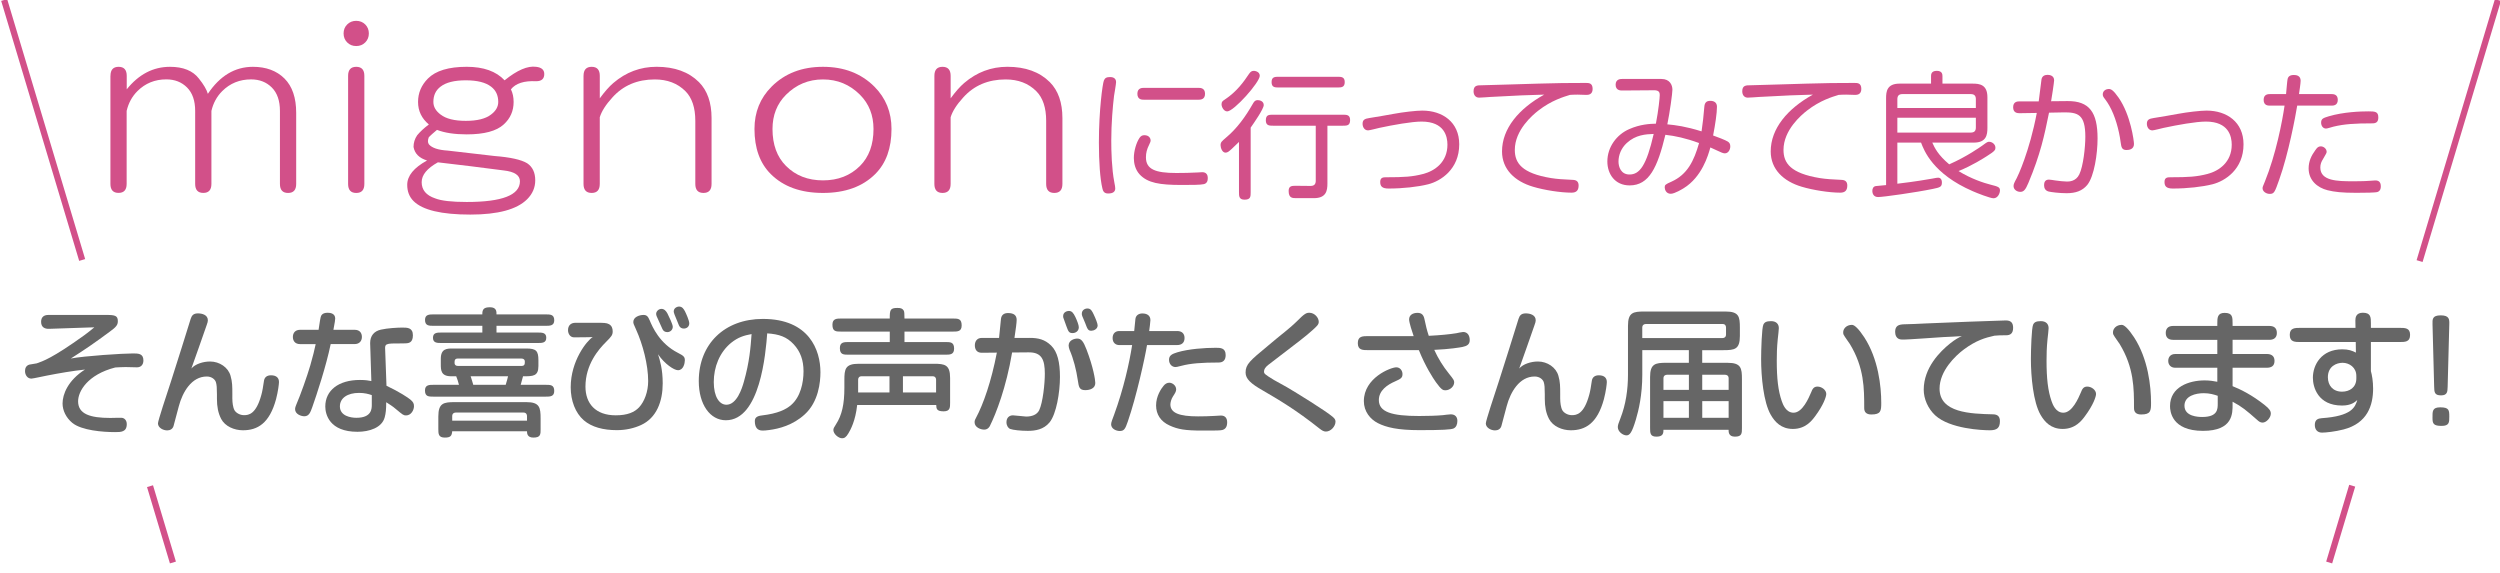 <?xml version="1.0" encoding="utf-8"?>
<!-- Generator: Adobe Illustrator 25.3.1, SVG Export Plug-In . SVG Version: 6.00 Build 0)  -->
<svg version="1.1" id="レイヤー_1" xmlns="http://www.w3.org/2000/svg" xmlns:xlink="http://www.w3.org/1999/xlink" x="0px"
	 y="0px" viewBox="0 0 1200 275" style="enable-background:new 0 0 1200 275;" xml:space="preserve">
<style type="text/css">
	.st0{fill:#D25089;}
	.st1{fill:#666666;}
	.st2{fill:none;stroke:#D25089;stroke-width:3;stroke-miterlimit:10;}
</style>
<g>
	<g>
		<path class="st0" d="M53.03,36.39c0-2.88,1.3-4.32,3.9-4.32c2.6,0,3.9,1.45,3.9,4.32v6.49c5.77-7.2,12.69-10.81,20.77-10.81
			c6.34,0,10.96,1.88,13.85,5.62c2.31,2.88,3.75,5.34,4.32,7.35c5.77-8.65,12.98-12.97,21.63-12.97c6.34,0,11.39,1.88,15.15,5.62
			c3.75,3.75,5.62,9.24,5.62,16.44v34.17c0,2.88-1.3,4.32-3.9,4.32c-2.6,0-3.9-1.45-3.9-4.32V53.25c0-4.89-1.3-8.65-3.9-11.25
			c-2.6-2.6-5.92-3.89-9.95-3.89c-5.48,0-10.1,1.88-13.85,5.62c-2.6,2.6-4.32,5.77-5.19,9.51v35.04c0,2.88-1.3,4.32-3.9,4.32
			s-3.9-1.45-3.9-4.32V53.24c0-4.89-1.3-8.65-3.9-11.25s-5.92-3.89-9.95-3.89c-5.48,0-10.1,1.88-13.85,5.62
			c-2.6,2.6-4.32,5.77-5.19,9.51v35.04c0,2.88-1.3,4.32-3.9,4.32S53,91.14,53,88.27V36.39H53.03z"/>
		<path class="st0" d="M175.31,11.73c1.15,1.16,1.74,2.6,1.74,4.32c0,1.72-0.59,3.17-1.74,4.32c-1.16,1.16-2.6,1.73-4.32,1.73
			c-1.74,0-3.18-0.57-4.33-1.73c-1.16-1.15-1.74-2.6-1.74-4.32c0-1.72,0.57-3.17,1.74-4.32c1.15-1.15,2.6-1.73,4.33-1.73
			C172.71,10.01,174.16,10.59,175.31,11.73z M167.09,36.39c0-2.88,1.3-4.32,3.9-4.32c2.6,0,3.9,1.45,3.9,4.32v51.91
			c0,2.88-1.3,4.32-3.9,4.32c-2.6,0-3.9-1.45-3.9-4.32V36.39z"/>
		<path class="st0" d="M257.35,32.07c2.6,0.29,3.9,1.45,3.9,3.46c0,2.31-1.3,3.46-3.9,3.46c-5.77-0.29-9.82,1.01-12.11,3.89
			c0.86,1.73,1.3,3.75,1.3,6.05c0,4.32-1.59,7.94-4.76,10.81c-3.46,3.18-9.38,4.76-17.75,4.76c-5.77,0-10.54-0.71-14.27-2.16
			c-1.74,1.45-3.03,2.6-3.9,3.46c-0.59,1.45-0.59,2.6,0,3.46c1.44,1.73,4.47,2.75,9.09,3.03c7.21,0.86,14.71,1.73,22.5,2.6
			c7.49,0.59,12.69,1.73,15.57,3.46c2.6,1.73,3.9,4.47,3.9,8.21c0,3.46-1.3,6.49-3.9,9.09c-4.91,4.89-14,7.35-27.26,7.35
			c-13.85,0-22.93-2.16-27.26-6.49c-2.02-2.02-3.03-4.62-3.03-7.79c0-4.32,3.17-8.21,9.52-11.68c-3.76-1.15-5.92-3.31-6.49-6.49
			c0-2.01,0.57-3.89,1.74-5.62c1.44-1.73,3.31-3.46,5.62-5.19c-3.46-2.88-5.19-6.49-5.19-10.81s1.59-8.06,4.76-11.25
			c3.75-3.75,9.95-5.62,18.61-5.62c8.07,0,14.12,2.16,18.17,6.49C248.27,33.65,253.3,31.5,257.35,32.07z M210.19,77.92
			c-5.19,2.88-7.79,6.05-7.79,9.51c0,3.75,2.16,6.34,6.49,7.79c2.88,1.15,7.93,1.73,15.15,1.73c17.02,0,25.53-3.32,25.53-9.95
			c0-2.88-2.6-4.61-7.79-5.19C230.81,80.37,220.28,79.07,210.19,77.92z M208.02,48.93c0,2.31,1.15,4.32,3.46,6.05
			c2.6,2.02,6.63,3.03,12.11,3.03c5.47,0,9.52-1.01,12.11-3.03c2.31-1.73,3.46-3.75,3.46-6.05c0-3.17-1.16-5.62-3.46-7.35
			c-2.6-2.01-6.64-3.03-12.11-3.03c-5.48,0-9.52,1.01-12.11,3.03C209.17,43.32,208.02,45.76,208.02,48.93z"/>
		<path class="st0" d="M280.1,36.39c0-2.88,1.3-4.32,3.9-4.32c2.6,0,3.9,1.45,3.9,4.32V47.2c2.31-3.17,4.47-5.62,6.49-7.35
			c6.06-5.19,12.98-7.79,20.77-7.79c8.65,0,15.42,2.46,20.33,7.35c4.03,4.04,6.06,9.81,6.06,17.3v31.58c0,2.88-1.3,4.32-3.9,4.32
			c-2.6,0-3.9-1.45-3.9-4.32V58.02c0-6.34-1.59-11.1-4.76-14.27c-3.76-3.75-8.65-5.62-14.71-5.62c-8.37,0-15.15,2.88-20.33,8.65
			c-3.17,3.46-5.19,6.64-6.06,9.51v32c0,2.88-1.3,4.32-3.9,4.32c-2.6,0-3.9-1.45-3.9-4.32V36.39z"/>
		<path class="st0" d="M419.7,41.58c5.47,5.48,8.22,12.26,8.22,20.32c0,9.24-2.6,16.44-7.79,21.62c-6.06,6.05-14.42,9.09-25.1,9.09
			c-10.68,0-19.03-3.03-25.09-9.09c-5.19-5.19-7.79-12.4-7.79-21.62c0-8.06,2.74-14.84,8.22-20.32c6.34-6.34,14.56-9.51,24.66-9.51
			C405.12,32.07,413.34,35.24,419.7,41.58z M377.29,45.48c-4.32,4.32-6.49,9.81-6.49,16.44c0,7.5,2.16,13.41,6.49,17.74
			c4.61,4.62,10.53,6.92,17.75,6.92c7.21,0,13.13-2.31,17.75-6.92c4.33-4.32,6.49-10.24,6.49-17.74c0-6.63-2.16-12.11-6.49-16.44
			c-4.91-4.91-10.81-7.35-17.75-7.35C388.1,38.12,382.2,40.58,377.29,45.48z"/>
		<path class="st0" d="M448.51,36.39c0-2.88,1.3-4.32,3.9-4.32s3.9,1.45,3.9,4.32V47.2c2.31-3.17,4.47-5.62,6.49-7.35
			c6.06-5.19,12.98-7.79,20.77-7.79c8.65,0,15.42,2.46,20.33,7.35c4.03,4.04,6.06,9.81,6.06,17.3v31.58c0,2.88-1.3,4.32-3.9,4.32
			s-3.9-1.45-3.9-4.32V58.02c0-6.34-1.59-11.1-4.76-14.27c-3.76-3.75-8.65-5.62-14.71-5.62c-8.37,0-15.15,2.88-20.33,8.65
			c-3.17,3.46-5.19,6.64-6.06,9.51v32c0,2.88-1.3,4.32-3.9,4.32s-3.9-1.45-3.9-4.32L448.51,36.39L448.51,36.39z"/>
	</g>
</g>
<g>
	<g>
		<path class="st1" d="M23.56,157.84c-2.05,0.07-3.83-0.73-3.83-3.37c0-2.31,1.39-3.3,3.5-3.3h27.98c4.03,0,5.35,0.4,5.35,2.97
			c0,1.72-0.59,2.71-3.89,5.08c-7.26,5.35-10.82,7.85-18.68,12.87c6.4-1.25,25.01-2.44,29.83-2.44c2.51,0,5.02,0,5.02,3.37
			c0,1.98-1.12,3.3-3.1,3.3c-0.92,0-4.55-0.13-5.41-0.13c-1.85,0-3.63,0.13-5.02,0.2c-13.33,3.43-17.82,11.48-17.82,16.23
			c0,6.14,5.81,7.99,15.44,7.99c0.86,0,4.69-0.13,5.48-0.07c1.45,0.13,2.44,1.32,2.44,3.04c0,3.83-2.84,3.83-5.61,3.83
			c-5.87,0-16.04-0.79-20.52-4.42c-3.04-2.51-4.69-6.01-4.69-9.31c0-4.42,2.57-11.09,10.76-16.3c-6.14,0.66-12.21,1.72-18.28,2.9
			c-1.19,0.2-6.67,1.45-7.46,1.45c-1.91,0-3.04-1.78-3.04-3.63c0-1.39,0.53-2.64,2.11-3.1c0.53-0.13,2.57-0.46,3.5-0.59
			c2.84-0.99,7.46-2.44,22.7-13.4c1.72-1.19,3.3-2.57,4.95-3.89c-0.92,0.07-1.72,0.07-2.57,0.07L23.56,157.84z"/>
		<path class="st1" d="M111.53,191.36c0,1.78,0.26,4.22,1.06,5.61c0.73,1.19,2.51,2.31,4.55,2.31c2.24,0,5.81-0.46,8.32-9.77
			c0.46-1.58,0.86-4.03,1.25-6.73c0.26-1.72,1.45-2.64,3.37-2.64c2.44,0,3.83,1.12,3.83,3.23c0,0.86-0.4,4.36-1.39,8.18
			c-3.17,11.75-8.98,14.98-15.91,14.98c-4.22,0-8.58-1.91-10.43-5.41c-1.52-2.9-2.05-6.07-2.05-9.64v-2.24
			c0-3.17-0.13-4.49-0.46-5.68c-0.4-1.45-2.05-2.84-4.42-2.84c-7.33,0-11.62,7.52-13.4,14.19c-0.4,1.52-2.18,8.31-2.57,9.64
			c-0.46,1.45-1.72,2.04-3.04,2.04c-1.91,0-4.42-1.25-4.42-3.37c0-1.25,4.09-13.59,6.2-20c2.84-8.71,7.79-24.68,9.5-30.16
			c0.53-1.65,1.32-2.64,3.5-2.64c1.98,0,4.75,0.73,4.75,3.3c0,0.53-0.13,1.19-0.59,2.38c-1.19,3.3-6.2,17.88-7.33,20.79
			c1.85-2.18,5.68-3.37,8.98-3.37c4.55,0,8.71,2.84,9.83,6.86c0.86,2.9,0.86,5.21,0.86,8.78V191.36z"/>
		<path class="st1" d="M170.21,158.3c2.64,0,3.5,1.72,3.5,3.43c0,1.85-1.12,3.43-3.5,3.43h-11.48c-2.18,10.56-6.67,24.15-8.84,30.29
			c-0.86,2.38-1.52,4.36-3.83,4.36c-1.39,0-4.42-0.92-4.42-3.43c0-0.73,0.33-1.52,0.59-2.18c1.98-4.55,5.15-13.46,6.73-18.87
			c1.19-4.03,2.05-7.72,2.57-10.16h-7.52c-2.38,0-3.43-1.58-3.43-3.43c0-1.91,1.12-3.43,3.43-3.43h8.91
			c0.66-4.36,0.79-5.28,0.99-6.01c0.2-0.73,0.59-2.18,3.43-2.18c1.32,0,3.56,0.4,3.56,2.77c0,0.53-0.2,2.05-0.86,5.41H170.21z
			 M177.8,168.66c0-0.66-0.13-3.43-0.13-3.96c0-3.56,1.91-5.74,5.15-6.47c3.17-0.73,8.12-0.99,10.29-0.99c2.38,0,5.08,0,5.08,3.7
			c0,3.89-2.31,3.89-4.49,3.89c-5.61,0-6.86,0-7.99,0.46c-0.66,0.26-0.86,0.86-0.86,1.72l0.66,18.15c6.27,2.97,10.29,5.68,11.42,6.6
			c1.45,1.19,1.78,1.98,1.78,3.23c0,1.78-1.32,4.42-3.83,4.42c-1.19,0-1.58-0.33-4.75-2.97c-1.65-1.45-3.5-2.57-4.75-3.37
			c0,3.37-0.2,5.35-0.73,7.26c-1.32,4.95-7.33,6.93-13.07,6.93c-13.46,0-15.44-8.38-15.44-12.14c0-7.72,6.34-12.74,16.63-12.74
			c2.64,0,4.16,0.26,5.48,0.53L177.8,168.66z M178.46,189.65c-1.58-0.53-3.37-1.06-6.14-1.06c-5.48,0-9.17,2.44-9.17,6.47
			c0,4.62,5.21,5.48,7.92,5.48c7.39,0,7.39-4.42,7.39-6.27V189.65z"/>
		<path class="st1" d="M231.52,150.91c-0.07-2.51,0.79-3.43,3.7-3.43c3.23,0,3.1,2.24,3.1,3.43h23.56c2.24,0,4.16,0,4.16,2.84
			c0,2.64-2.11,2.64-4.16,2.64h-23.56v3.23h19.8c2.05,0,4.09,0,4.09,2.51s-2.05,2.51-4.09,2.51h-46.26c-1.98,0-4.03,0-4.03-2.51
			s2.05-2.51,4.03-2.51h19.67v-3.23h-23.36c-2.24,0-4.16,0-4.16-2.84c0-2.64,2.11-2.64,4.16-2.64H231.52z M220.3,184.7
			c-0.33-1.45-0.79-2.71-1.32-4.09h-2.44c-4.95,0-4.95-3.04-4.95-5.74v-2.71c0-4.88,3.04-4.88,5.74-4.88h35.24
			c4.75,0,5.87,1.06,5.87,5.68v2.71c0,4.95-2.57,4.95-7.39,4.95c-0.46,1.85-0.73,2.71-1.12,4.09h11.94c2.38,0,4.16,0,4.16,2.97
			c0,2.71-2.05,2.71-4.16,2.71h-53.72c-2.38,0-4.16,0-4.16-2.97c0-2.71,2.05-2.71,4.16-2.71H220.3z M259.5,205.82
			c0,2.71,0,4.22-3.5,4.22c-2.97,0-3.04-2.11-3.04-3.04h-35.9c-0.2,2.18-0.73,3.04-3.56,3.04c-3.1,0-3.1-1.85-3.1-4.22v-5.94
			c0-6.4,2.57-6.86,7.85-6.86h34.38c6.4,0,6.86,2.57,6.86,7.85V205.82z M252.97,199.74c0-0.79-0.4-1.72-1.72-1.72h-32.47
			c-0.79,0-1.72,0.4-1.72,1.72v2.18h35.9V199.74z M219.84,172.09c-1.65,0-1.65,0.99-1.65,2.18c0,0.73,0.46,1.39,1.65,1.39h30.36
			c1.72,0,1.72-0.92,1.72-2.18c0-0.73-0.46-1.39-1.72-1.39H219.84z M225.91,180.61c0.2,0.59,1.19,3.7,1.25,4.09h15.58
			c0.66-2.18,0.86-2.97,1.12-4.09H225.91z"/>
		<path class="st1" d="M275.55,161.93c-1.85,0-2.9-1.72-2.9-3.43c0-2.31,1.39-3.56,3.56-3.56h10.29c3.1,0,4.69,0,5.81,0.66
			c1.32,0.73,1.78,1.98,1.78,3.43c0,1.78-0.53,2.44-3.3,5.21c-3.43,3.43-9.77,10.69-9.77,21.32c0,8.12,4.82,13.79,14.52,13.79
			c5.74,0,9.04-1.52,11.22-3.83c2.57-2.77,4.36-7.52,4.36-12.6c0-7.85-2.57-17.62-5.81-24.75c-1.19-2.51-1.32-3.04-1.32-3.63
			c0-2.44,3.04-3.37,4.88-3.37c1.58,0,2.18,0.73,2.97,2.57c1.32,3.17,4.75,11.15,13.59,15.64c2.57,1.32,3.3,1.85,3.3,3.5
			c0,1.45-0.66,4.82-3.3,4.82c-1.85,0-6.4-2.97-9.57-7.66c0.92,2.97,2.24,7.13,2.24,13.99c0,8.58-2.9,16.56-10.43,20
			c-3.17,1.45-7.13,2.44-11.55,2.44c-6.53,0-12.08-1.45-15.91-4.75c-4.03-3.5-6.27-9.37-6.27-15.84c0-12.74,7.79-22.37,10.56-24.09
			c-1.12,0-1.72,0.07-2.24,0.07L275.55,161.93z M320.36,150.45c0.66,1.32,2.57,5.21,2.57,6.4c0,1.52-1.25,2.57-2.64,2.57
			c-1.06,0-1.91-0.53-2.31-1.45c-0.4-0.99-2.24-4.88-2.77-6.14c-0.2-0.46-0.26-0.86-0.26-1.19c0-1.12,1.12-2.38,2.57-2.38
			C318.84,148.27,319.7,149.26,320.36,150.45z M328.8,149.46c0.53,1.06,2.05,4.42,2.05,5.74c0,1.52-1.12,2.51-2.64,2.51
			c-0.99,0-1.85-0.46-2.31-1.52c-2.18-5.15-2.51-6.14-2.51-6.67c0-1.91,1.98-2.38,2.51-2.38
			C327.48,147.15,328.14,148.27,328.8,149.46z"/>
		<path class="st1" d="M348.41,201.72c-7.52,0-13-7.46-13-18.81c0-17.88,12.47-29.83,30.75-29.83c22.24,0,27.65,14.98,27.65,25.61
			c0,4.62-0.86,14.19-7.59,20.26c-5.61,5.15-12.34,6.86-17.03,7.46c-1.25,0.2-2.51,0.26-3.17,0.26c-2.57,0-3.7-1.65-3.7-4.55
			c0-1.58,0.92-2.44,3.37-2.71c7.79-0.92,11.62-2.9,14.06-5.02c4.49-3.89,5.94-10.63,5.94-16.17c0-5.35-1.52-9.5-4.69-12.93
			c-3.37-3.63-7-4.88-12.74-5.28C367.55,169.32,364.91,201.72,348.41,201.72z M350.92,164.57c-5.54,4.55-8.31,11.61-8.31,18.81
			s2.77,10.89,6.07,10.89c4.95,0,7.46-7.72,8.38-11.02c2.71-9.5,3.23-16.56,3.7-22.9C357.19,161.01,354.28,161.86,350.92,164.57z"/>
		<path class="st1" d="M427.08,152.89c0-4.09,0.2-5.08,3.63-5.08c1.58,0,2.38,0.2,3.04,1.19c0.33,0.53,0.4,1.52,0.4,3.89h23.23
			c2.51,0,4.22,0.07,4.22,3.3c0,2.97-1.98,2.97-4.22,2.97h-23.23v5.02h19.6c2.44,0,4.22,0,4.22,3.17c0,2.9-2.05,2.9-4.22,2.9h-46.39
			c-2.44,0-4.22,0-4.22-3.17c0-2.9,2.04-2.9,4.22-2.9h19.73v-5.02h-23.3c-2.51,0-4.22,0-4.22-3.3c0-2.9,1.98-2.97,4.22-2.97H427.08z
			 M411.44,194.4c-0.79,7.52-3.17,11.88-4.16,13.53c-1.19,2.05-2.05,2.44-3.1,2.44c-1.65,0-4.16-2.04-4.16-3.96
			c0-0.73,0.33-1.32,1.19-2.64c2.97-4.49,4.09-9.9,4.09-17.55v-3.76c0-5.28,0.4-7.85,6.86-7.85h36.1c5.28,0,7.79,0.46,7.79,6.86
			v11.81c0,2.31,0,4.16-3.1,4.16c-3.43,0-3.5-1.32-3.56-3.04H411.44z M426.95,188.39v-7.79h-13.33c-1.32,0-1.72,0.86-1.72,1.65v6.14
			H426.95z M449.32,188.39v-6.14c0-0.79-0.4-1.65-1.72-1.65h-14.19v7.79H449.32z"/>
		<path class="st1" d="M494.27,162.19c4.09,0,7.26,0.73,10.29,3.7s4.22,8.05,4.22,15.05c0,7.39-1.72,17.82-5.02,21.84
			c-2.84,3.43-6.86,4.03-10.43,4.03c-3.37,0-7.06-0.4-8.45-0.92c-0.99-0.4-1.78-1.65-1.78-3.23c0-2.18,1.39-3.3,3.1-3.3
			c0.99,0,5.48,0.59,6.34,0.59c2.77,0,5.21-0.86,6.27-3.04c1.78-3.7,2.71-12.87,2.71-17.49c0-6.73-1.45-10.36-7.79-10.29l-7.92,0.07
			c-2.84,16.89-7.72,29.3-10.62,35.17c-0.13,0.33-0.92,1.85-2.77,1.85c-1.58,0-4.62-0.99-4.62-3.56c0-0.86,0.33-1.45,0.66-2.05
			c3.56-6.6,7.39-17.62,10.03-31.35l-7.26,0.07c-2.31,0-3.3-1.52-3.3-3.56c0-1.78,0.92-3.56,3.3-3.56h8.32
			c0.13-1.45,0.73-7.59,0.92-9.17c0.26-2.11,1.72-2.77,3.37-2.77c2.97,0,4.16,1.19,4.16,3.3c0,1.25-0.4,4.29-1.06,8.65H494.27z
			 M516.18,152.16c0.73,1.52,1.65,3.89,1.65,4.88c0,1.98-1.65,2.84-2.97,2.84c-1.78,0-2.05-0.73-3.04-3.43
			c-0.2-0.66-1.06-2.84-1.45-4.03c-0.07-0.26-0.07-0.53-0.07-0.66c0-2.11,2.11-2.51,2.71-2.51
			C514.53,149.26,515.19,150.18,516.18,152.16z M521.52,167.74c3.3,8.58,4.22,14.65,4.22,16.1c0,2.57-2.51,3.43-4.82,3.43
			c-2.9,0-3.1-1.58-3.56-4.69c-0.73-5.02-2.11-10.43-3.96-14.65c-0.2-0.46-0.46-1.52-0.46-2.05c0-2.64,2.84-3.37,4.16-3.37
			C518.95,162.52,520.01,163.78,521.52,167.74z M524.96,150.91c0.92,1.91,1.91,4.42,1.91,5.28c0,1.78-1.91,2.57-3.04,2.57
			c-1.58,0-1.85-0.79-2.97-3.76c-0.2-0.59-0.92-2.11-1.39-3.3c-0.2-0.59-0.2-0.86-0.2-1.12c0-1.72,1.45-2.51,2.71-2.51
			C523.64,148.07,524.23,149.39,524.96,150.91z"/>
		<path class="st1" d="M565.02,158.89c2.38,0,3.56,1.32,3.56,3.37c0,2.38-1.52,3.37-3.56,3.37h-14.45
			c-0.99,6.07-5.08,24.75-9.24,36.76c-1.19,3.43-1.72,4.49-3.83,4.49c-1.78,0-4.16-1.06-4.16-3.23c0-0.92,0.66-2.51,1.45-4.62
			c4.55-12.47,7.26-24.62,8.64-33.39h-6.2c-1.65,0-3.17-1.06-3.17-3.37c0-2.31,1.45-3.37,3.17-3.37h7.19
			c0.2-2.05,0.46-5.02,0.59-5.87c0.26-1.78,1.72-2.57,3.3-2.57c2.38,0,3.89,1.06,3.89,3.23c0,0.86-0.46,4.16-0.59,5.21H565.02z
			 M586.67,206.41c-1.12,0.26-2.97,0.26-9.57,0.26c-8.25,0-11.68-0.59-15.71-2.44c-4.22-1.91-6.47-5.28-6.47-9.64
			c0-4.42,2.44-8.05,3.63-9.44c0.66-0.86,1.65-1.45,2.71-1.45c1.39,0,3.3,1.25,3.3,3.23c0,0.92-0.46,1.72-1.58,3.43
			c-0.79,1.19-1.19,2.9-1.19,3.76c0,4.09,4.22,5.74,13.26,5.74c2.57,0,5.28-0.07,7.46-0.2c0.33,0,2.84-0.2,3.56-0.2
			c1.98,0,2.97,1.25,2.97,3.23C589.04,204.83,588.25,206.01,586.67,206.41z M584.95,174.01c-7.99,0-13.46,0.4-17.88,1.58
			c-2.05,0.53-2.44,0.59-2.84,0.59c-1.72,0-3.1-1.45-3.1-3.5c0-2.18,1.65-2.84,3.96-3.56c5.48-1.65,13.26-2.18,18.48-2.18
			c2.18,0,4.75,0,4.75,3.5C588.32,172.89,587.06,174.01,584.95,174.01z"/>
		<path class="st1" d="M608.71,165.89c2.84-2.38,5.68-4.75,8.58-7.06c0.73-0.59,3.5-2.9,5.15-4.55c3.7-3.76,4.62-4.16,6.01-4.16
			c2.57,0,4.55,2.38,4.55,4.36c0,1.32-0.92,2.11-3.04,4.03c-3.37,3.04-5.48,4.62-21.18,16.63c-1.45,1.12-2.05,2.18-2.05,3.1
			c0,1.12,0.13,1.32,4.88,4.22c0.92,0.59,5.15,2.77,6.07,3.37c4.16,2.44,18.81,11.42,22.17,14.39c0.92,0.79,1.19,1.45,1.19,2.18
			c0,2.18-2.18,4.75-4.62,4.75c-1.06,0-1.91-0.53-3.17-1.52c-11.02-8.78-19.73-13.92-27.12-18.21c-5.68-3.23-8.25-5.54-8.25-8.58
			C597.89,174.86,599.94,173.15,608.71,165.89z"/>
		<path class="st1" d="M656.9,168.07c-2.84,0-5.15,0-5.15-3.37s2.31-3.37,5.15-3.37h21.65c-0.59-1.65-2.18-6.47-2.18-7.99
			c0-2.18,1.85-3.17,4.03-3.17c2.05,0,2.9,1.06,3.3,2.84c0.79,3.63,1.12,5.21,2.11,8.18c5.35-0.26,10.16-0.73,13.26-1.25
			c0.26-0.07,2.71-0.59,3.23-0.59c2.18,0,3.17,1.78,3.17,3.89c0,2.05-1.25,2.84-3.5,3.3c-1.32,0.26-6.07,1.06-13.53,1.39
			c1.85,4.09,4.22,7.92,7.06,11.42c2.18,2.71,2.51,3.23,2.51,4.16c0,2.05-2.11,3.83-4.22,3.83c-1.06,0-1.85-0.13-4.55-3.89
			c-1.45-2.05-5.02-7.52-8.18-15.38H656.9z M697.68,205.68c-1.25,0.53-5.35,0.79-16.37,0.79c-10.36,0-15.91-1.32-19.93-3.37
			c-3.63-1.85-6.73-5.54-6.73-10.56c0-11.22,12.94-16.23,15.58-16.23c1.85,0,2.97,1.65,2.97,3.23c0,1.85-0.86,2.31-3.5,3.5
			c-3.83,1.65-7.85,4.42-7.85,8.98c0,5.74,6.14,7.66,19.34,7.66c3.83,0,8.51-0.13,11.35-0.4c0.59-0.07,3.1-0.4,3.83-0.4
			c2.11,0,3.17,1.25,3.17,3.17C699.53,203.71,699,205.09,697.68,205.68z"/>
		<path class="st1" d="M748.9,191.36c0,1.78,0.26,4.22,1.06,5.61c0.73,1.19,2.51,2.31,4.55,2.31c2.24,0,5.81-0.46,8.32-9.77
			c0.46-1.58,0.86-4.03,1.25-6.73c0.26-1.72,1.45-2.64,3.37-2.64c2.44,0,3.83,1.12,3.83,3.23c0,0.86-0.4,4.36-1.39,8.18
			c-3.17,11.75-8.98,14.98-15.91,14.98c-4.22,0-8.58-1.91-10.43-5.41c-1.52-2.9-2.05-6.07-2.05-9.64v-2.24
			c0-3.17-0.13-4.49-0.46-5.68c-0.4-1.45-2.05-2.84-4.42-2.84c-7.33,0-11.62,7.52-13.4,14.19c-0.4,1.52-2.18,8.31-2.57,9.64
			c-0.46,1.45-1.72,2.04-3.04,2.04c-1.91,0-4.42-1.25-4.42-3.37c0-1.25,4.09-13.59,6.2-20c2.84-8.71,7.79-24.68,9.5-30.16
			c0.53-1.65,1.32-2.64,3.5-2.64c1.98,0,4.75,0.73,4.75,3.3c0,0.53-0.13,1.19-0.59,2.38c-1.19,3.3-6.2,17.88-7.33,20.79
			c1.85-2.18,5.68-3.37,8.98-3.37c4.55,0,8.71,2.84,9.83,6.86c0.86,2.9,0.86,5.21,0.86,8.78V191.36z"/>
		<path class="st1" d="M788.3,168.07v11.81c0,9.64-1.72,16.96-3.1,21.58c-1.85,6.14-2.9,7.52-4.49,7.52c-1.65,0-4.16-1.72-4.16-3.96
			c0-0.86,0.26-1.78,1.25-4.22c2.57-6.53,3.63-13.79,3.63-20.92v-23.49c0-6.47,2.57-6.86,7.85-6.86h39c6.47,0,6.86,2.51,6.86,7.79
			v3.96c0,6.4-2.51,6.8-7.85,6.8h-10.23v6.07h12.21c6.47,0,6.86,2.57,6.86,7.85v23.43c0,2.57,0,4.16-3.37,4.16
			c-3.1,0-3.04-2.31-3.04-3.3h-31.28c0.07,2.11-0.53,3.3-3.43,3.3c-2.97,0-2.97-1.85-2.97-4.16V181c0-6.4,2.51-6.86,7.79-6.86h10.82
			v-6.07H788.3z M826.84,162.26c0.79,0,1.65-0.4,1.65-1.72v-3.3c0-0.79-0.33-1.72-1.65-1.72h-36.83c-0.79,0-1.72,0.4-1.72,1.72v5.02
			H826.84z M810.67,179.88h-10.49c-0.79,0-1.72,0.4-1.72,1.72v5.54h12.21V179.88z M798.46,192.55v7.99h12.21v-7.99H798.46z
			 M817.08,187.14h12.67v-5.54c0-1.32-0.92-1.72-1.72-1.72h-10.96V187.14z M817.08,200.54h12.67v-7.99h-12.67V200.54z"/>
		<path class="st1" d="M853.84,157.51c0,0.73-0.33,3.63-0.53,5.41c-0.4,3.96-0.46,7.26-0.46,10.23c0,8.51,0.66,14.39,2.38,19.34
			c0.53,1.52,1.98,5.61,5.67,5.61c4.29,0,7.26-7,8.45-9.77c0.59-1.52,1.19-2.77,3.04-2.77c1.98,0,4.22,1.58,4.22,3.56
			c0,1.19-1.25,5.21-5.41,10.76c-1.52,2.05-4.55,6.01-10.62,6.01c-5.61,0-8.65-3.37-10.62-6.8c-3.5-6.07-4.62-18.35-4.62-26.79
			c0-4.42,0.33-14.85,1.06-16.43c0.53-1.19,1.45-1.72,3.7-1.72C852.65,154.14,853.84,155.59,853.84,157.51z M894.82,161.86
			c6.8,10.43,8.18,23.63,8.18,31.55c0,3.83-0.2,5.54-4.75,5.54c-2.31,0-3.43-1.06-3.43-3.04c0-9.57,0-19.4-6.86-30.75
			c-0.46-0.73-2.51-3.5-2.97-4.42c-0.26-0.46-0.26-0.92-0.26-1.25c0-1.72,1.58-3.56,4.22-3.56
			C890.14,155.92,892.18,157.84,894.82,161.86z"/>
		<path class="st1" d="M942.74,167.67c-4.29,3.17-11.75,10.43-11.75,18.87c0,11.61,14.78,12.08,25.8,12.34
			c1.72,0.07,3.17,0.73,3.17,3.23c0,3.23-1.32,4.42-4.82,4.42c-3.7,0-19.2-0.66-26.27-7.19c-3.43-3.23-5.48-7.85-5.48-12.27
			c0-10.62,7.92-18.41,12.61-22.17c2.64-2.11,4.36-2.97,5.68-3.56c-1.39,0.13-7.59,0.4-8.84,0.46c-3.96,0.26-16.96,1.19-18.81,1.19
			h-1.06c-2.84,0-3.3-2.38-3.3-3.7c0-2.9,1.65-3.56,4.36-3.63c2.77-0.07,6.8-0.2,10.16-0.4c6.27-0.33,37.02-1.45,38.61-1.45
			c2.44,0,3.5,1.12,3.5,3.56c0,2.71-1.39,3.56-3.37,3.56c-2.24,0-3.76,0-5.61,0.2C952.77,162.13,948.48,163.45,942.74,167.67z"/>
		<path class="st1" d="M983.33,157.51c0,0.73-0.33,3.63-0.53,5.41c-0.4,3.96-0.46,7.26-0.46,10.23c0,8.51,0.66,14.39,2.38,19.34
			c0.53,1.52,1.98,5.61,5.67,5.61c4.29,0,7.26-7,8.45-9.77c0.59-1.52,1.19-2.77,3.04-2.77c1.98,0,4.22,1.58,4.22,3.56
			c0,1.19-1.25,5.21-5.41,10.76c-1.52,2.05-4.55,6.01-10.62,6.01c-5.61,0-8.65-3.37-10.62-6.8c-3.5-6.07-4.62-18.35-4.62-26.79
			c0-4.42,0.33-14.85,1.06-16.43c0.53-1.19,1.45-1.72,3.7-1.72C982.14,154.14,983.33,155.59,983.33,157.51z M1024.32,161.86
			c6.8,10.43,8.18,23.63,8.18,31.55c0,3.83-0.2,5.54-4.75,5.54c-2.31,0-3.43-1.06-3.43-3.04c0-9.57,0-19.4-6.86-30.75
			c-0.46-0.73-2.51-3.5-2.97-4.42c-0.26-0.46-0.26-0.92-0.26-1.25c0-1.72,1.58-3.56,4.22-3.56
			C1019.63,155.92,1021.68,157.84,1024.32,161.86z"/>
		<path class="st1" d="M1064.31,155.33c0-2.71,0-5.15,3.5-5.15c3.83,0,3.83,2.05,3.83,5.15v1.12h17.62c2.11,0,3.63,0.86,3.63,3.37
			c0,2.24-1.39,3.3-3.63,3.3h-17.62v6.8h16.43c1.72,0,3.7,0.59,3.7,3.3c0,2.51-1.58,3.3-3.76,3.3h-16.37v8.84
			c4.09,1.65,9.37,4.29,15.31,8.98c2.51,1.98,3.04,2.97,3.04,4.22c0,1.91-2.11,4.29-3.96,4.29c-1.06,0-1.78-0.53-2.77-1.45
			c-5.02-4.42-7.13-6.2-11.62-8.58v1.32c0,4.16,0.26,12.67-14.19,12.67c-15.18,0-15.84-9.57-15.84-11.88
			c0-9.24,9.17-12.34,16.63-12.34c2.44,0,4.36,0.33,6.07,0.66v-6.73h-20.19c-2.11,0-3.37-1.39-3.37-3.3c0-1.52,0.86-3.3,3.37-3.3
			h20.19v-6.8h-21.25c-2.24,0-3.5-1.12-3.5-3.3c0-1.91,0.99-3.37,3.5-3.37h21.25V155.33z M1064.51,189.98
			c-1.78-0.59-3.83-1.25-6.73-1.25c-3.76,0-9.24,1.25-9.24,6.01c0,5.21,6.67,5.41,8.51,5.41c7.46,0,7.46-3.76,7.46-6.47V189.98z"/>
		<path class="st1" d="M1130.58,153.81c0-1.39,0.33-3.7,3.56-3.7c3.89,0,3.89,2.18,3.89,5.21v2.05h13.66c2.77,0,5.15,0,5.15,3.37
			c0,3.43-2.38,3.43-5.15,3.43h-13.66v13.99c0.53,1.78,1.06,4.95,1.06,8.38c0,7.99-2.71,16.63-14.19,19.6
			c-4.03,1.06-8.64,1.52-10.36,1.52c-2.18,0-3.43-1.45-3.43-3.7c0-2.57,1.58-3.1,3.3-3.23c14.45-0.99,16.04-5.28,17.09-8.71
			c-1.19,1.06-3.04,2.64-7.33,2.64c-11.55,0-13.99-8.78-13.99-13.33c0-6.14,4.03-13.66,14.12-13.66c2.97,0,4.75,0.66,6.53,1.58
			l-0.07-5.08h-26.53c-2.71,0-5.15,0-5.15-3.43c0-3.37,2.44-3.37,5.15-3.37h26.4L1130.58,153.81z M1131.04,180.41
			c0-4.03-3.37-6.27-6.6-6.27c-2.97,0-7.06,1.72-7.06,6.93c0,3.96,2.44,6.93,6.8,6.93c3.63,0,6.86-2.05,6.86-6.34V180.41z"/>
		<path class="st1" d="M1167.61,155.73c-0.07-2.51-0.13-4.36,3.96-4.36c4.16,0,4.16,1.98,4.09,4.36l-0.79,29.96
			c-0.07,2.31-0.13,4.09-3.17,4.09c-3.17,0-3.23-1.58-3.3-4.09L1167.61,155.73z M1171.96,204.43c-3.83,0-4.36-1.05-4.36-3.76
			c0-3.17-0.2-5.15,3.7-5.15c4.29,0,4.36,1.39,4.36,4.49C1175.66,202.71,1175.66,204.43,1171.96,204.43z"/>
	</g>
</g>
<g>
	<g>
		<path class="st0" d="M535.72,39.42c0,0.99-0.86,5.68-0.99,6.67c-0.59,4.95-1.32,13.13-1.32,21.38c0,5.02,0.2,13.46,1.45,19.93
			c0.33,1.65,0.46,2.51,0.46,3.04c0,1.52-0.99,2.44-3.43,2.44c-2.11,0-2.51-1.39-2.77-2.57c-1.06-4.42-1.65-12.47-1.65-21.91
			c0-15.57,1.78-28.18,2.38-29.7c0.46-1.19,1.19-1.72,3.04-1.72C533.87,36.98,535.72,37.3,535.72,39.42z M577.89,88.38
			c-1.58,0.4-6.07,0.4-10.69,0.4c-10.56,0-16.3-0.92-20.19-5.08c-2.11-2.31-2.77-5.35-2.77-7.85c0-3.37,1.19-7.39,2.71-9.64
			c0.59-0.92,1.39-1.32,2.31-1.32c2.31,0,3.04,1.52,3.04,2.57c0,0.53-0.33,1.19-0.73,2.05c-1.06,2.11-1.52,3.89-1.52,6.01
			c0,5.74,4.49,7.52,14.58,7.52c2.64,0,7.39-0.07,10.29-0.26c1.12-0.07,1.91-0.13,2.18-0.13c2.11,0,2.64,1.52,2.64,2.77
			C579.74,86.87,579.34,87.99,577.89,88.38z M548.98,47.86c-0.79,0-3.04,0-3.04-2.84c0-2.84,2.31-2.84,3.04-2.84h26.4
			c0.73,0,3.04,0,3.04,2.84c0,2.84-2.31,2.84-3.04,2.84H548.98z"/>
		<path class="st0" d="M594.72,68.12c-0.66,0.66-1.39,1.39-3.43,3.3c-1.39,1.25-2.05,1.85-3.04,1.85c-1.65,0-2.38-2.44-2.38-3.56
			c0-1.45,0.59-1.91,2.51-3.56c5.41-4.49,9.5-10.23,13-16.37c0.66-1.12,1.12-1.72,2.31-1.72c1.06,0,2.9,0.53,2.9,2.38
			c0,1.85-4.75,8.65-6.27,10.82v30.95c0,2.11,0,3.63-2.9,3.63c-2.71,0-2.71-1.72-2.71-3.63V68.12z M604.69,36.38
			c0,3.1-12.41,17.09-15.64,17.09c-1.58,0-2.71-2.05-2.71-3.43c0-1.19,0.53-1.58,1.45-2.18c6.01-3.96,9.31-8.78,11.75-12.41
			c0.73-0.99,1.19-1.45,2.38-1.45C602.05,34.01,604.69,34.2,604.69,36.38z M611.16,60.34c-1.85,0-3.56,0-3.56-2.57
			c0-2.71,1.52-2.71,3.56-2.71h33.33c1.85,0,3.56,0,3.56,2.57c0,2.71-1.58,2.71-3.56,2.71h-7.33v27.72c0,3.43-0.53,7.06-6.53,7.06
			h-8.25c-2.05,0-3.83,0-3.83-3.5c0-2.44,1.65-2.44,3.5-2.44l7,0.07c1.91,0,2.51-0.99,2.51-2.51v-26.4H611.16z M613.86,41.99
			c-1.85,0-3.5,0-3.5-2.57c0-2.57,1.65-2.57,3.5-2.57h28.05c1.85,0,3.56,0,3.56,2.57c0,2.57-1.72,2.57-3.56,2.57H613.86z"/>
		<path class="st0" d="M685.54,88.45c-4.95,1.25-12.14,2.05-19.01,2.05c-3.1,0-4.03-1.06-4.03-3.17c0-2.24,1.58-2.24,2.9-2.24
			c8.71,0,12.6-0.26,17.69-1.58c5.61-1.45,11.68-5.68,11.68-14.06c0-3.89-1.39-11.09-12.41-11.09c-4.69,0-13.53,1.58-20.33,3.04
			c-0.86,0.2-4.69,1.19-5.35,1.19c-1.72,0-2.64-1.58-2.64-3.17c0-1.98,1.12-2.44,3.3-2.77c1.85-0.26,9.9-1.65,11.55-1.98
			c4.62-0.86,10.89-1.58,13.79-1.58c9.77,0,17.75,5.54,17.75,16.17C700.45,81.26,691.54,86.93,685.54,88.45z"/>
		<path class="st0" d="M738.4,53.08c-2.71,2.11-11.29,9.31-11.29,18.87c0,6.33,3.37,11.22,17.42,13.53
			c2.84,0.46,5.94,0.66,10.49,0.86c1.72,0.07,2.71,0.86,2.71,2.71c0,2.38-1.12,3.43-3.37,3.43c-5.35,0-13.2-1.25-18.48-2.84
			c-8.71-2.57-14.91-8.31-14.91-16.96c0-10.96,8.05-20.52,20.26-27.26c-9.37,0.26-11.02,0.33-25.87,1.12
			c-0.86,0.07-4.62,0.33-5.41,0.33c-1.65,0-2.64-1.25-2.64-3.04c0-2.9,1.85-2.9,3.96-2.9c4.16-0.07,21.91-0.66,27.06-0.79
			c7.59-0.26,15.18-0.33,22.83-0.33c1.45,0,3.3,0,3.3,2.9c0,2.77-2.18,2.84-2.97,2.84c-0.66,0-3.63-0.13-4.29-0.13
			c-1.58,0-2.64,0.07-3.63,0.13C750.55,46.48,744.67,48.19,738.4,53.08z"/>
		<path class="st0" d="M778.67,43.44c-0.66,0-3.17,0.07-3.17-2.77c0-2.77,2.44-2.77,3.1-2.77h18.88c4.03,0,5.28,2.9,5.28,5.15
			c0,1.78-1.25,10.82-2.44,16.63c4.16,0.4,8.78,0.99,16.43,3.37c0.59-3.83,0.99-7.72,1.32-11.68c0.13-1.98,0.92-2.97,2.84-2.97
			c1.65,0,3.23,0.66,3.23,2.84c0,2.97-0.79,8.38-1.85,13.79c1.85,0.66,5.94,2.18,7.13,2.97c0.79,0.53,1.12,1.19,1.12,2.31
			c0,1.39-0.86,3.3-2.64,3.3c-0.73,0-1.85-0.46-3.76-1.39c-1.65-0.79-2.31-1.06-3.17-1.45c-1.06,3.83-4.03,14.12-12.74,19.53
			c-0.53,0.33-4.36,2.71-6.27,2.71c-2.24,0-2.9-2.05-2.9-3.1c0-1.12,0.33-1.45,3.23-2.71c7.66-3.43,10.82-9.97,13.26-18.54
			c-6.47-2.38-11.48-3.43-16.17-3.96c-3.76,15.64-7.79,24.29-17.16,24.29c-7.06,0-10.69-5.48-10.69-11.48
			c0-7,4.55-12.94,10.43-15.51c5.35-2.38,10.03-2.57,12.87-2.64c1.25-6.47,1.85-12.54,1.85-13.73c0-1.12-0.26-2.31-2.64-2.31
			L778.67,43.44z M780.84,68.65c-2.71,2.51-3.96,5.81-3.96,8.91c0,2.57,1.19,6.2,5.28,6.2c4.82,0,8.12-4.16,11.61-19.47
			C789.95,64.43,785.13,64.69,780.84,68.65z"/>
		<path class="st0" d="M867.37,53.08c-2.71,2.11-11.29,9.31-11.29,18.87c0,6.33,3.37,11.22,17.42,13.53
			c2.84,0.46,5.94,0.66,10.49,0.86c1.72,0.07,2.71,0.86,2.71,2.71c0,2.38-1.12,3.43-3.37,3.43c-5.35,0-13.2-1.25-18.48-2.84
			c-8.71-2.57-14.91-8.31-14.91-16.96c0-10.96,8.05-20.52,20.26-27.26c-9.37,0.26-11.02,0.33-25.87,1.12
			c-0.86,0.07-4.62,0.33-5.41,0.33c-1.65,0-2.64-1.25-2.64-3.04c0-2.9,1.85-2.9,3.96-2.9c4.16-0.07,21.91-0.66,27.06-0.79
			c7.59-0.26,15.18-0.33,22.83-0.33c1.45,0,3.3,0,3.3,2.9c0,2.77-2.18,2.84-2.97,2.84c-0.66,0-3.63-0.13-4.29-0.13
			c-1.58,0-2.64,0.07-3.63,0.13C879.51,46.48,873.64,48.19,867.37,53.08z"/>
		<path class="st0" d="M910.73,68.45v19.73c8.98-1.06,14.45-2.05,16.7-2.44c1.72-0.33,2.38-0.46,2.9-0.46
			c0.73,0,1.78,0.46,1.78,2.31c0,2.11-0.86,2.38-4.42,3.1c-7.92,1.65-23.76,3.89-26.2,3.89c-2.11,0-2.77-1.58-2.77-2.97
			c0-0.99,0.4-2.18,1.78-2.31l4.82-0.46V47.2c0-3.17,0.33-7.06,6.47-7.06h15.11v-3.5c0-0.79,0-2.64,2.77-2.64
			c2.71,0,2.71,1.85,2.71,2.64v3.5h14.52c3.3,0,7.06,0.46,7.06,6.53v14.72c0,3.37-0.53,7.06-6.53,7.06H927.5
			c1.12,2.51,2.71,5.87,8.12,10.43c8.58-3.76,15.18-8.51,16.04-9.11c2.11-1.58,2.44-1.72,3.1-1.72c1.45,0,3.04,1.19,3.04,2.84
			c0,0.92,0,1.52-4.16,4.09c-1.45,0.92-6.86,4.42-13.53,7.13c5.94,3.7,12.21,5.74,15.38,6.53c3.7,0.92,4.49,1.25,4.49,2.77
			c0,1.32-0.99,3.76-3.1,3.76c-1.58,0-7.99-2.51-9.9-3.37c-19.27-8.32-23.49-19.67-24.88-23.36H910.73z M948.42,47.67
			c0-1.78-0.79-2.51-2.51-2.51h-32.67c-1.78,0-2.51,0.79-2.51,2.51v4.16h37.68V47.67z M910.73,56.51v7.13h35.17
			c1.78,0,2.51-0.79,2.51-2.44v-4.69H910.73z"/>
		<path class="st0" d="M992.44,48.52c10.43-0.07,14.39,5.35,14.39,17.95c0,7.26-1.58,18.15-4.95,22.31
			c-2.38,2.84-5.54,3.96-9.9,3.96c-3.56,0-7.46-0.53-8.58-0.79c-1.78-0.46-2.24-1.78-2.24-3.1c0-1.12,0.33-2.64,2.31-2.64
			c0.66,0,2.05,0.26,3.04,0.4c1.85,0.26,4.22,0.53,5.61,0.53c0.99,0,4.29,0,5.94-3.43c1.91-3.89,2.9-13.07,2.9-18.08
			c0-10.76-3.56-11.81-10.76-11.68l-6.67,0.13c-2.24,11.02-4.09,19.86-9.9,33.72c-1.39,3.3-2.24,4.29-3.89,4.29
			c-1.65,0-3.23-1.12-3.23-2.77c0-0.86,0.26-1.52,1.52-3.83c0.46-0.79,6.14-12.8,9.63-31.28l-8.25,0.13c-0.92,0-3.1-0.07-3.1-2.84
			c0-2.64,1.91-2.84,3.04-2.84h9.24c0.26-1.65,1.12-9.37,1.32-10.49c0.26-1.65,1.52-2.24,2.9-2.24c0.92,0,3.17,0.26,3.17,2.64
			c0,0.79-1.19,8.71-1.45,10.03L992.44,48.52z M1016.92,46.87c5.81,8.32,7.39,20.79,7.39,22.24c0,2.51-2.24,2.9-3.56,2.9
			c-2.31,0-2.51-1.39-2.84-3.76c-0.79-6.01-2.71-12.74-5.41-17.49c-0.59-1.06-1.32-2.18-2.18-3.3c-0.73-0.92-0.99-1.39-0.99-2.18
			c0-1.85,1.78-2.57,2.84-2.57C1013.36,42.72,1014.42,43.31,1016.92,46.87z"/>
		<path class="st0" d="M1062,88.45c-4.95,1.25-12.14,2.05-19.01,2.05c-3.1,0-4.03-1.06-4.03-3.17c0-2.24,1.58-2.24,2.9-2.24
			c8.71,0,12.6-0.26,17.69-1.58c5.61-1.45,11.68-5.68,11.68-14.06c0-3.89-1.39-11.09-12.41-11.09c-4.69,0-13.53,1.58-20.33,3.04
			c-0.86,0.2-4.69,1.19-5.35,1.19c-1.72,0-2.64-1.58-2.64-3.17c0-1.98,1.12-2.44,3.3-2.77c1.85-0.26,9.9-1.65,11.55-1.98
			c4.62-0.86,10.89-1.58,13.79-1.58c9.77,0,17.75,5.54,17.75,16.17C1076.92,81.26,1068.01,86.93,1062,88.45z"/>
		<path class="st0" d="M1102.66,50.7c-0.79,4.95-4.22,23.23-8.65,35.57c-2.11,5.94-2.38,6.8-4.55,6.8c-1.72,0-3.43-1.19-3.43-2.71
			c0-0.59,0.13-0.86,1.12-3.23c5.28-13,8.32-28.71,9.44-36.43h-7c-0.86,0-3.04,0-3.04-2.77c0-2.77,2.24-2.77,3.04-2.77h7.72
			c0.13-1.12,0.53-6.47,0.73-7.19c0.26-1.19,1.06-1.98,3.04-1.98c1.12,0,3.23,0.26,3.23,2.77c0,1.12-0.66,5.54-0.79,6.4h15.58
			c0.79,0,3.04,0,3.04,2.77c0,2.77-2.24,2.77-3.04,2.77H1102.66z M1141.2,92.15c-0.92,0.33-5.87,0.4-10.16,0.4
			c-6.86,0-10.43-0.4-13.86-1.25c-4.88-1.25-9.04-4.75-9.04-10.49c0-3.37,1.32-6.14,3.17-8.65c0.86-1.25,1.45-1.91,2.64-1.91
			c1.45,0,2.84,1.19,2.84,2.64c0,0.4-0.2,0.92-1.65,3.3c-0.92,1.45-1.39,2.64-1.39,4.22c0,6.47,8.25,6.6,15.57,6.6
			c0.92,0,5.41,0,7.79-0.2c0.99-0.07,2.38-0.2,3.04-0.2c1.52,0,2.64,0.66,2.64,2.84C1142.79,91.22,1141.99,91.88,1141.2,92.15z
			 M1138.76,59.21c-8.45,0-13.53,0.33-18.68,1.58c-0.53,0.13-3.04,0.92-3.56,0.92c-1.58,0-2.38-1.45-2.38-2.84
			c0-1.91,1.06-2.24,3.63-3.04c7.13-2.11,15.31-2.38,19.07-2.38c3.23,0,4.75,0.13,4.75,2.9
			C1141.6,58.49,1140.61,59.21,1138.76,59.21z"/>
	</g>
</g>
<line class="st2" x1="72.01" y1="233.36" x2="83" y2="270"/>
<line class="st2" x1="2" y1="0" x2="39.44" y2="124.79"/>
<line class="st2" x1="1129.06" y1="233.14" x2="1118" y2="270"/>
<line class="st2" x1="1199" y1="0" x2="1161.4" y2="125.32"/>
</svg>

